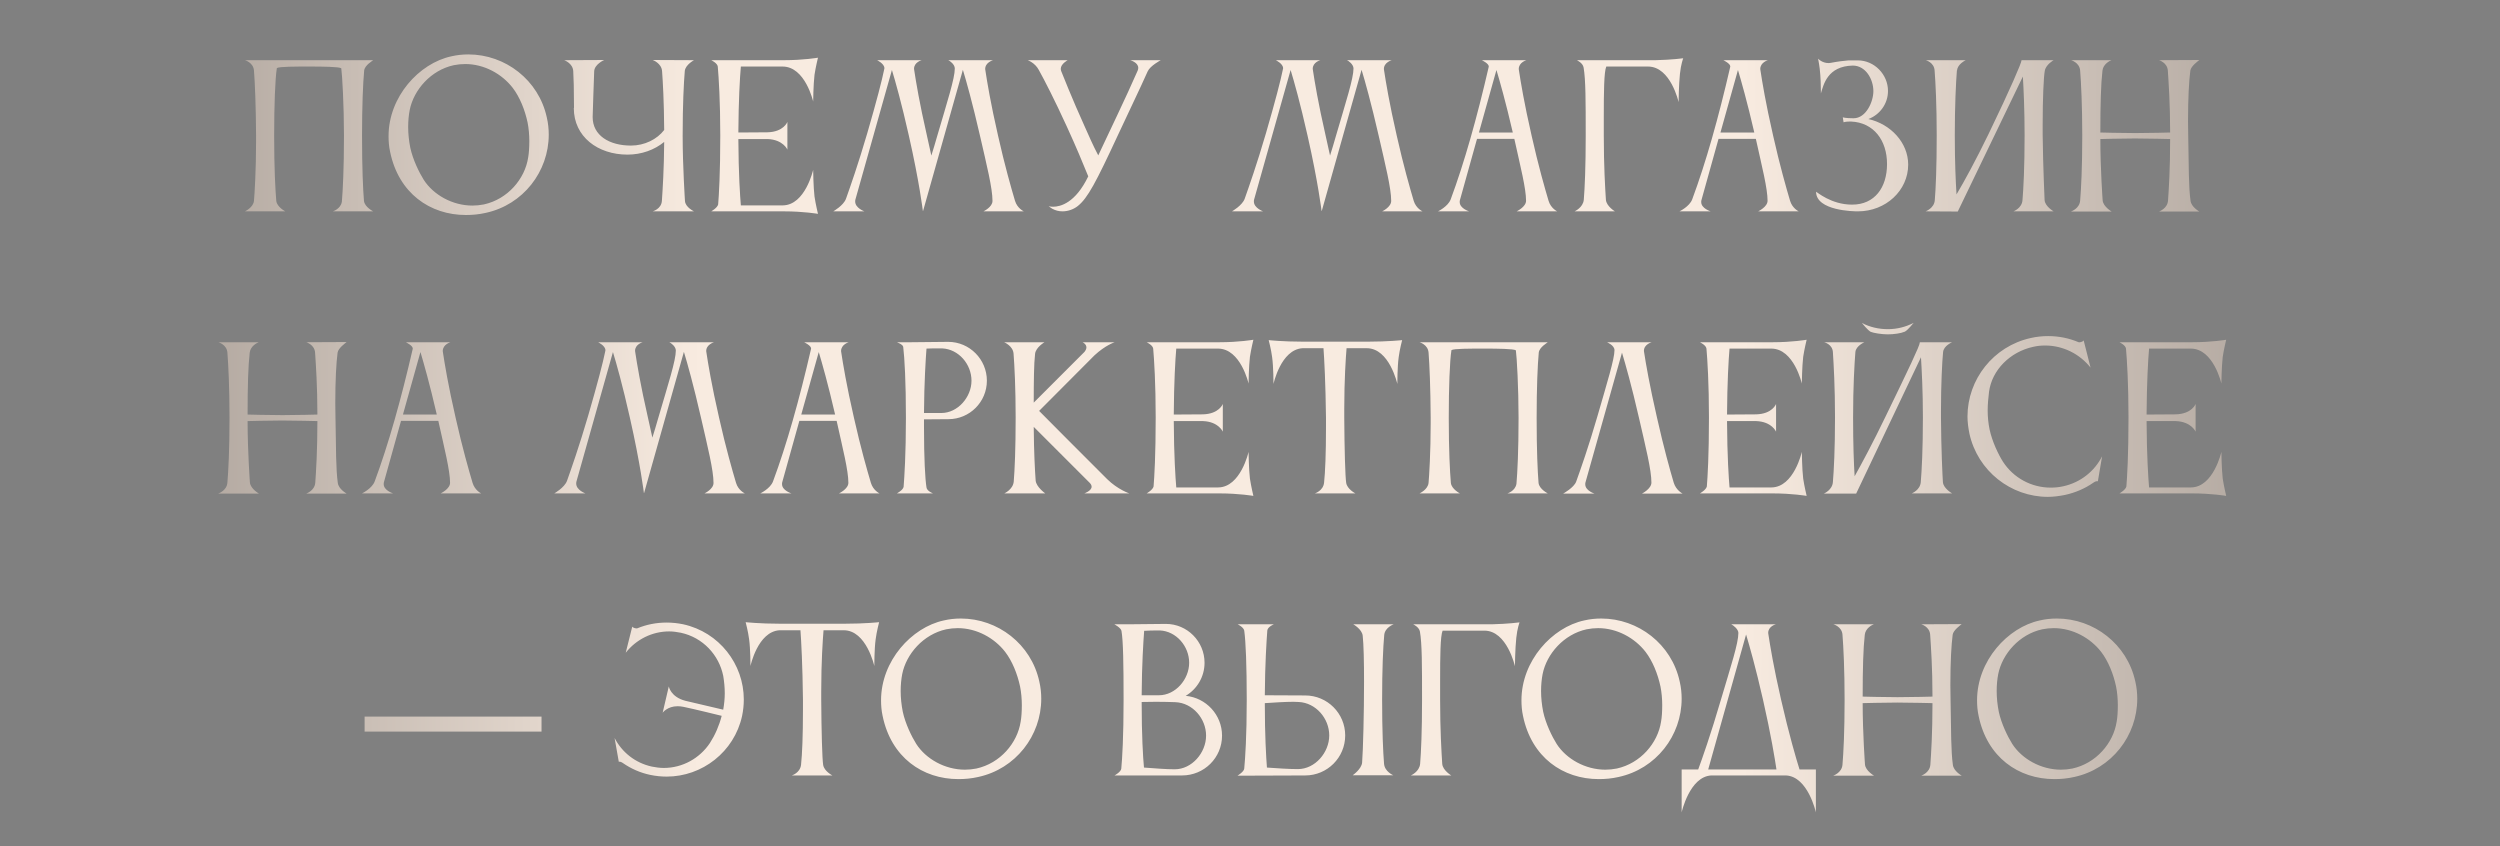 <?xml version="1.0" encoding="UTF-8"?> <svg xmlns="http://www.w3.org/2000/svg" width="390" height="132" viewBox="0 0 390 132" fill="none"><rect x="0" y="0" width="390" height="132" fill="#808080" stroke="none"/><path d="M56.779 31.35C56.899 32.31 58.219 32.97 58.219 32.97H51.919C51.919 32.97 53.149 32.61 53.329 31.47C53.479 29.73 53.659 26.37 53.659 21.18C53.659 16.47 53.389 11.73 53.239 10.65C52.909 10.41 50.359 10.38 48.259 10.38C46.039 10.38 43.549 10.38 43.189 10.62C42.919 12.3 42.769 16.5 42.769 21.18C42.769 26.25 42.949 29.55 43.099 31.35C43.219 32.31 44.509 32.97 44.509 32.97H38.209C38.209 32.97 39.529 32.37 39.619 31.32C39.709 30.33 39.949 26.61 39.949 21.96V21.18C39.919 16.47 39.769 12.9 39.619 11.01C39.529 9.75 38.209 9.39 38.209 9.39H58.219C58.129 9.48 56.899 10.17 56.809 11.01C56.629 12.93 56.479 16.5 56.479 21.18C56.479 26.25 56.629 29.55 56.779 31.35ZM63.914 17.16C63.764 17.94 63.674 18.84 63.674 19.8C63.674 20.88 63.794 21.99 64.004 23.04C64.394 24.87 65.384 26.91 66.104 28.05C67.604 30.39 70.574 32.07 73.694 32.07C74.294 32.07 74.894 32.01 75.494 31.89C79.184 31.08 81.884 27.93 82.394 24.57C82.514 23.91 82.574 22.98 82.574 22.02C82.574 21.06 82.484 20.01 82.304 19.11C81.884 17.13 81.074 15.12 79.964 13.68C78.284 11.52 75.524 9.99 72.584 9.99C71.984 9.99 71.384 10.05 70.784 10.17C67.214 10.95 64.544 14.01 63.914 17.16ZM60.854 23.67C60.674 22.86 60.614 22.02 60.614 21.24C60.614 15.09 65.384 9.87 70.394 8.79C71.294 8.58 72.164 8.49 73.064 8.49C78.824 8.49 84.044 12.48 85.304 18.33C85.514 19.23 85.604 20.13 85.604 21C85.604 26.76 81.614 31.95 75.764 33.21C74.714 33.45 73.694 33.54 72.674 33.54C67.094 33.54 62.174 30.15 60.854 23.67ZM101.814 32.97C101.814 32.97 103.164 32.61 103.254 31.35C103.374 29.58 103.584 26.4 103.614 22.14C102.114 23.37 100.104 24.12 97.884 24.12C93.264 24.12 89.514 21.33 89.514 16.86C89.514 16.86 89.514 16.83 89.544 16.8C89.544 13.89 89.484 12.15 89.424 11.07C89.334 9.84 88.014 9.39 88.014 9.39L94.254 9.36C94.254 9.36 92.754 10.02 92.694 11.1C92.634 12.33 92.454 18.27 92.454 18.27C92.454 21.12 95.034 22.71 98.424 22.71C100.584 22.71 102.504 21.72 103.614 20.28C103.584 15.78 103.404 12.78 103.284 11.1C103.194 9.84 101.814 9.36 101.814 9.36L108.264 9.39C108.264 9.39 106.944 10.08 106.824 11.07V11.1C106.674 12.9 106.494 16.23 106.494 21.21C106.494 25.86 106.854 31.35 106.854 31.35C106.914 32.34 108.264 32.97 108.264 32.97H101.814ZM112.033 31.89C112.153 30.42 112.363 27.03 112.363 21.12C112.363 15.87 112.123 12.09 111.973 10.38C111.913 9.84 110.953 9.39 110.953 9.39H122.293C125.383 9.39 127.603 9 127.603 9C127.603 9 127.243 10.47 127.063 11.67C126.883 13.2 126.853 15.84 126.853 15.84C126.853 15.84 125.623 10.38 122.083 10.38H115.573C115.423 12.06 115.213 15.72 115.183 20.67L119.713 20.64C122.263 20.58 122.833 19.02 122.833 19.02V23.34C122.833 23.34 122.173 21.78 119.743 21.69H115.183C115.213 27.24 115.453 30.6 115.573 32.04H122.113C125.623 32.01 126.853 26.49 126.853 26.49C126.853 26.49 126.883 29.16 127.063 30.66C127.243 31.86 127.603 33.36 127.603 33.36C127.603 33.36 125.383 32.97 122.293 32.97H110.953C110.953 32.97 111.913 32.43 112.033 31.89ZM144.599 21.15C144.839 22.23 145.079 23.37 145.289 24.27C145.589 23.34 145.889 22.32 146.189 21.27C147.779 15.84 148.949 12.24 148.949 10.68C148.949 10.05 148.169 9.48 147.929 9.39H154.919C154.919 9.39 153.689 9.72 153.689 10.77C153.689 10.83 153.719 10.89 153.719 10.98C153.989 12.75 154.529 16.08 155.699 21.18C156.749 25.86 157.769 29.4 158.339 31.32C158.699 32.52 159.719 32.97 159.719 32.97H153.419C153.419 32.97 154.829 32.31 154.829 31.35C154.829 29.34 153.929 25.77 152.879 21.18C151.709 16.08 150.749 12.66 150.209 10.89L143.999 32.91H143.969C143.969 32.91 143.429 28.41 141.779 21.15C140.639 16.08 139.679 12.69 139.139 10.92L133.439 31.14C133.409 31.26 133.409 31.35 133.409 31.44C133.409 32.46 134.849 32.97 134.849 32.97H129.989C129.989 32.97 131.579 32.07 131.969 31.02C132.629 29.16 133.889 25.59 135.299 20.76C136.739 15.81 137.609 12.45 137.939 10.8C137.939 10.74 137.969 10.71 137.969 10.65C137.969 9.93 136.829 9.39 136.829 9.39H143.789C143.789 9.39 142.589 9.69 142.589 10.74C142.589 10.8 142.619 10.86 142.619 10.95C142.889 12.72 143.429 16.05 144.599 21.15ZM163.588 32.16C163.588 32.16 163.828 32.25 164.278 32.25C165.418 32.25 167.758 31.68 169.768 27.51C168.838 25.23 167.908 22.98 166.438 19.77C164.488 15.51 162.958 12.54 162.058 10.92C161.458 9.78 160.318 9.39 160.318 9.39H166.558C166.558 9.39 165.478 9.96 165.478 10.74C165.478 10.83 165.508 10.95 165.538 11.07C165.538 11.07 167.338 15.63 169.228 19.77C169.978 21.42 170.428 22.53 171.328 24.24C173.038 20.58 175.648 15.21 177.478 11.01C177.538 10.86 177.568 10.71 177.568 10.59C177.568 9.72 176.308 9.39 176.308 9.39H181.078C181.078 9.39 179.428 10.26 179.038 11.13C177.688 14.16 176.578 16.38 174.418 21.03C170.968 28.47 169.678 30.9 168.148 32.13C167.548 32.61 166.678 32.97 165.748 32.97C165.208 32.97 164.668 32.85 164.128 32.55C163.918 32.43 163.588 32.16 163.588 32.16ZM206.796 21.15C207.036 22.23 207.276 23.37 207.486 24.27C207.786 23.34 208.086 22.32 208.386 21.27C209.976 15.84 211.146 12.24 211.146 10.68C211.146 10.05 210.366 9.48 210.126 9.39H217.116C217.116 9.39 215.886 9.72 215.886 10.77C215.886 10.83 215.916 10.89 215.916 10.98C216.186 12.75 216.726 16.08 217.896 21.18C218.946 25.86 219.966 29.4 220.536 31.32C220.896 32.52 221.916 32.97 221.916 32.97H215.616C215.616 32.97 217.026 32.31 217.026 31.35C217.026 29.34 216.126 25.77 215.076 21.18C213.906 16.08 212.946 12.66 212.406 10.89L206.196 32.91H206.166C206.166 32.91 205.626 28.41 203.976 21.15C202.836 16.08 201.876 12.69 201.336 10.92L195.636 31.14C195.606 31.26 195.606 31.35 195.606 31.44C195.606 32.46 197.046 32.97 197.046 32.97H192.186C192.186 32.97 193.776 32.07 194.166 31.02C194.826 29.16 196.086 25.59 197.496 20.76C198.936 15.81 199.806 12.45 200.136 10.8C200.136 10.74 200.166 10.71 200.166 10.65C200.166 9.93 199.026 9.39 199.026 9.39H205.986C205.986 9.39 204.786 9.69 204.786 10.74C204.786 10.8 204.816 10.86 204.816 10.95C205.086 12.72 205.626 16.05 206.796 21.15ZM230.715 20.67H235.995C234.885 15.87 233.955 12.63 233.445 10.92L230.715 20.67ZM224.325 32.97C224.325 32.97 225.885 32.22 226.305 31.11C228.435 25.38 230.415 18.36 232.245 10.41C232.245 10.41 232.245 10.38 232.245 10.35C232.245 9.9 231.165 9.39 231.165 9.39H238.125C238.125 9.39 236.925 9.72 236.925 10.77C236.925 10.83 236.955 10.89 236.955 10.98C237.225 12.75 237.765 16.08 238.935 21.18C239.985 25.86 241.005 29.4 241.575 31.32C241.935 32.52 242.925 32.97 242.925 32.97H236.595C236.595 32.97 238.065 32.28 238.065 31.32C238.065 29.4 237.195 26.01 236.235 21.66H230.415L227.745 31.23C227.715 31.32 227.715 31.44 227.715 31.53C227.715 32.52 229.185 32.97 229.185 32.97H224.325ZM247.071 31.17C247.221 29.34 247.371 26.07 247.371 21.18C247.371 15.81 247.371 12.42 247.041 10.53C246.921 9.81 245.991 9.39 245.991 9.39H258.261C260.841 9.33 262.581 9.09 262.581 9.09C262.581 9.09 262.221 10.02 262.071 11.52C261.891 13.2 261.861 15.93 261.861 15.93C261.861 15.93 260.631 10.38 257.091 10.38H250.581C250.221 11.19 250.191 14.43 250.191 18.15V21.18C250.191 25.86 250.401 29.31 250.521 31.17C250.611 32.19 251.931 32.97 251.931 32.97H245.631C245.631 32.97 246.951 32.4 247.071 31.17ZM268.391 20.67H273.671C272.561 15.87 271.631 12.63 271.121 10.92L268.391 20.67ZM262.001 32.97C262.001 32.97 263.561 32.22 263.981 31.11C266.111 25.38 268.091 18.36 269.921 10.41C269.921 10.41 269.921 10.38 269.921 10.35C269.921 9.9 268.841 9.39 268.841 9.39H275.801C275.801 9.39 274.601 9.72 274.601 10.77C274.601 10.83 274.631 10.89 274.631 10.98C274.901 12.75 275.441 16.08 276.611 21.18C277.661 25.86 278.681 29.4 279.251 31.32C279.611 32.52 280.601 32.97 280.601 32.97H274.271C274.271 32.97 275.741 32.28 275.741 31.32C275.741 29.4 274.871 26.01 273.911 21.66H268.091L265.421 31.23C265.391 31.32 265.391 31.44 265.391 31.53C265.391 32.52 266.861 32.97 266.861 32.97H262.001ZM291.467 18.57C294.947 19.35 297.677 22.26 297.677 25.68C297.677 29.73 294.167 32.97 289.847 32.97H289.727C289.307 32.97 283.307 32.91 283.307 29.91C283.397 29.91 285.647 31.92 288.887 31.92H288.947C292.427 31.92 294.377 29.28 294.377 25.59C294.377 21.87 292.277 19.11 288.767 18.96H288.557C287.867 18.96 287.597 19.08 287.597 19.08C287.597 19.08 287.477 18.36 287.477 18.3C287.477 18.3 287.867 18.45 289.157 18.45C291.107 18.45 292.247 15.87 292.247 14.22C292.247 12.36 291.047 10.23 289.037 10.23C285.077 10.32 284.477 13.2 284.057 14.58V14.28C284.057 13.59 284.027 11.91 283.877 10.74C283.727 9.54 283.607 9.15 283.607 9.15C283.607 9.15 284.237 9.84 285.257 9.84C285.407 9.84 285.557 9.81 285.737 9.78C286.637 9.6 287.687 9.48 288.377 9.42H288.407H288.767H288.917H288.947H289.817C292.397 9.42 294.527 11.61 294.527 14.19C294.527 16.2 293.237 17.91 291.467 18.57ZM301.827 31.23C301.977 29.43 302.127 26.13 302.127 21.12C302.127 16.41 301.947 12.87 301.797 10.98C301.707 9.72 300.417 9.39 300.417 9.39H306.657C306.657 9.39 305.367 9.99 305.307 10.98H305.277C305.127 12.9 304.947 16.47 304.947 21.12C304.947 25.38 305.097 28.41 305.217 30.33C306.447 28.26 308.217 25.02 310.227 20.88C313.677 13.74 315.357 9.78 315.357 9.42C315.357 9.42 315.357 9.42 315.357 9.39H320.367C320.367 9.39 319.167 10.05 318.987 11.04C318.807 12 318.657 15.39 318.657 19.29V21.12C318.717 26.1 318.957 31.23 318.957 31.23C319.047 32.22 320.367 32.97 320.367 32.97H314.097C314.097 32.97 315.417 32.49 315.507 31.23C315.657 29.43 315.837 26.13 315.837 21.12C315.837 17.13 315.687 13.98 315.567 11.94L305.427 32.97V33L300.387 32.97C300.387 32.97 301.737 32.49 301.827 31.23ZM324.503 31.29C324.653 29.49 324.833 26.19 324.833 21.18C324.833 16.47 324.653 12.9 324.503 11.01C324.413 9.75 323.093 9.39 323.093 9.39H329.393C329.123 9.48 328.103 9.99 327.983 11.01C327.743 13.08 327.653 16.26 327.653 20.67C327.833 20.67 330.803 20.76 333.083 20.76C335.333 20.76 338.453 20.67 338.543 20.67C338.543 16.2 338.303 12.84 338.183 11.01C338.092 9.75 336.803 9.39 336.803 9.39L343.103 9.36C342.923 9.51 341.783 10.32 341.693 11.01C341.483 12.6 341.333 15.33 341.333 18.9C341.333 19.62 341.363 20.4 341.363 21.18C341.453 26.16 341.423 29.1 341.723 31.32C341.843 32.31 343.103 33 343.103 33H336.803C336.803 33 338.123 32.55 338.213 31.29C338.333 29.55 338.543 26.43 338.543 21.69C338.512 21.69 335.153 21.6 333.053 21.6C330.863 21.6 327.833 21.69 327.653 21.69C327.653 26.37 328.013 31.26 328.013 31.26C328.103 32.25 329.423 33 329.423 33H323.063C323.063 33 324.413 32.55 324.503 31.29ZM35.474 75.29C35.624 73.49 35.804 70.19 35.804 65.18C35.804 60.47 35.624 56.9 35.474 55.01C35.384 53.75 34.064 53.39 34.064 53.39H40.364C40.094 53.48 39.074 53.99 38.954 55.01C38.714 57.08 38.624 60.26 38.624 64.67C38.804 64.67 41.774 64.76 44.054 64.76C46.304 64.76 49.424 64.67 49.514 64.67C49.514 60.2 49.274 56.84 49.154 55.01C49.064 53.75 47.774 53.39 47.774 53.39L54.074 53.36C53.894 53.51 52.754 54.32 52.664 55.01C52.454 56.6 52.304 59.33 52.304 62.9C52.304 63.62 52.334 64.4 52.334 65.18C52.424 70.16 52.394 73.1 52.694 75.32C52.814 76.31 54.074 77 54.074 77H47.774C47.774 77 49.094 76.55 49.184 75.29C49.304 73.55 49.514 70.43 49.514 65.69C49.484 65.69 46.124 65.6 44.024 65.6C41.834 65.6 38.804 65.69 38.624 65.69C38.624 70.37 38.984 75.26 38.984 75.26C39.074 76.25 40.394 77 40.394 77H34.034C34.034 77 35.384 76.55 35.474 75.29ZM62.859 64.67H68.139C67.029 59.87 66.099 56.63 65.589 54.92L62.859 64.67ZM56.469 76.97C56.469 76.97 58.029 76.22 58.449 75.11C60.579 69.38 62.559 62.36 64.389 54.41C64.389 54.41 64.389 54.38 64.389 54.35C64.389 53.9 63.309 53.39 63.309 53.39H70.269C70.269 53.39 69.069 53.72 69.069 54.77C69.069 54.83 69.099 54.89 69.099 54.98C69.369 56.75 69.909 60.08 71.079 65.18C72.129 69.86 73.149 73.4 73.719 75.32C74.079 76.52 75.069 76.97 75.069 76.97H68.739C68.739 76.97 70.209 76.28 70.209 75.32C70.209 73.4 69.339 70.01 68.379 65.66H62.559L59.889 75.23C59.859 75.32 59.859 75.44 59.859 75.53C59.859 76.52 61.329 76.97 61.329 76.97H56.469ZM101.079 65.15C101.319 66.23 101.559 67.37 101.769 68.27C102.069 67.34 102.369 66.32 102.669 65.27C104.259 59.84 105.429 56.24 105.429 54.68C105.429 54.05 104.649 53.48 104.409 53.39H111.399C111.399 53.39 110.169 53.72 110.169 54.77C110.169 54.83 110.199 54.89 110.199 54.98C110.469 56.75 111.009 60.08 112.179 65.18C113.229 69.86 114.249 73.4 114.819 75.32C115.179 76.52 116.199 76.97 116.199 76.97H109.899C109.899 76.97 111.309 76.31 111.309 75.35C111.309 73.34 110.409 69.77 109.359 65.18C108.189 60.08 107.229 56.66 106.689 54.89L100.479 76.91H100.449C100.449 76.91 99.909 72.41 98.259 65.15C97.119 60.08 96.159 56.69 95.619 54.92L89.919 75.14C89.889 75.26 89.889 75.35 89.889 75.44C89.889 76.46 91.329 76.97 91.329 76.97H86.469C86.469 76.97 88.059 76.07 88.449 75.02C89.109 73.16 90.369 69.59 91.779 64.76C93.219 59.81 94.089 56.45 94.419 54.8C94.419 54.74 94.449 54.71 94.449 54.65C94.449 53.93 93.309 53.39 93.309 53.39H100.269C100.269 53.39 99.069 53.69 99.069 54.74C99.069 54.8 99.099 54.86 99.099 54.95C99.369 56.72 99.909 60.05 101.079 65.15ZM124.997 64.67H130.277C129.167 59.87 128.237 56.63 127.727 54.92L124.997 64.67ZM118.607 76.97C118.607 76.97 120.167 76.22 120.587 75.11C122.717 69.38 124.697 62.36 126.527 54.41C126.527 54.41 126.527 54.38 126.527 54.35C126.527 53.9 125.447 53.39 125.447 53.39H132.407C132.407 53.39 131.207 53.72 131.207 54.77C131.207 54.83 131.237 54.89 131.237 54.98C131.507 56.75 132.047 60.08 133.217 65.18C134.267 69.86 135.287 73.4 135.857 75.32C136.217 76.52 137.207 76.97 137.207 76.97H130.877C130.877 76.97 132.347 76.28 132.347 75.32C132.347 73.4 131.477 70.01 130.517 65.66H124.697L122.027 75.23C121.997 75.32 121.997 75.44 121.997 75.53C121.997 76.52 123.467 76.97 123.467 76.97H118.607ZM147.953 65.39L144.143 65.42V66.62C144.143 71.6 144.323 74.75 144.533 76.04C144.593 76.61 145.553 76.97 145.553 76.97H139.913C139.913 76.97 140.873 76.46 140.963 75.95C141.083 74.39 141.323 70.88 141.323 65.18C141.323 59.54 141.113 55.88 140.903 54.11C140.843 53.72 139.913 53.39 139.913 53.39H142.103L147.923 53.33C151.253 53.33 153.953 56.06 153.953 59.39C153.953 62.69 151.283 65.39 147.953 65.39ZM146.993 54.35H146.303C145.733 54.35 145.103 54.35 144.533 54.38C144.413 56 144.173 59.6 144.143 64.43H146.843C149.423 64.43 151.553 61.94 151.553 59.39C151.553 56.81 149.543 54.47 146.993 54.35ZM161.472 55.19C161.292 56.69 161.262 59.6 161.262 62.81L169.182 54.89C169.392 54.62 169.482 54.38 169.482 54.2C169.482 53.66 168.882 53.39 168.882 53.39H173.892C173.892 53.39 172.452 53.84 170.742 55.43L162.102 64.1C162.102 64.1 170.052 72.11 172.722 74.75C174.372 76.37 176.172 76.97 176.172 76.97H169.152C169.152 76.97 170.292 76.58 170.292 75.92C170.292 75.74 170.202 75.53 169.992 75.32L161.262 66.59C161.292 70.52 161.442 73.28 161.562 74.96C161.652 75.98 163.062 76.97 163.062 76.97H156.672C156.672 76.97 158.022 76.37 158.142 75.14C158.292 73.31 158.442 70.04 158.442 65.15C158.442 60.53 158.262 57.05 158.112 55.13C157.992 53.93 156.642 53.39 156.642 53.39H162.942C162.942 53.39 161.592 54.17 161.472 55.19ZM179.958 75.89C180.078 74.42 180.288 71.03 180.288 65.12C180.288 59.87 180.048 56.09 179.898 54.38C179.838 53.84 178.878 53.39 178.878 53.39H190.218C193.308 53.39 195.528 53 195.528 53C195.528 53 195.168 54.47 194.988 55.67C194.808 57.2 194.778 59.84 194.778 59.84C194.778 59.84 193.548 54.38 190.008 54.38H183.498C183.348 56.06 183.138 59.72 183.108 64.67L187.638 64.64C190.188 64.58 190.758 63.02 190.758 63.02V67.34C190.758 67.34 190.098 65.78 187.668 65.69H183.108C183.138 71.24 183.378 74.6 183.498 76.04H190.038C193.548 76.01 194.778 70.49 194.778 70.49C194.778 70.49 194.808 73.16 194.988 74.66C195.168 75.86 195.528 77.36 195.528 77.36C195.528 77.36 193.308 76.97 190.218 76.97H178.878C178.878 76.97 179.838 76.43 179.958 75.89ZM213.424 53.3C216.544 53.3 218.734 53.06 218.734 53.06C218.734 53.06 218.344 54.53 218.194 55.73C217.984 57.23 217.984 59.9 217.984 59.9C217.984 59.9 216.754 54.32 213.214 54.32H210.064C209.944 55.82 209.704 59.21 209.704 63.8V65.18C209.734 70.07 209.854 74.33 210.004 75.32C210.154 76.31 211.444 76.97 211.444 76.97H205.114C205.114 76.97 206.404 76.58 206.554 75.32C206.734 73.64 206.854 70.79 206.854 66.65V65.18C206.794 59.81 206.584 55.97 206.464 54.32H203.194C199.804 54.53 198.664 59.9 198.664 59.9C198.664 59.9 198.664 57.23 198.454 55.73C198.304 54.53 197.914 53.06 197.914 53.06C197.914 53.06 200.104 53.3 203.224 53.3H213.424ZM240.016 75.35C240.136 76.31 241.456 76.97 241.456 76.97H235.156C235.156 76.97 236.386 76.61 236.566 75.47C236.716 73.73 236.896 70.37 236.896 65.18C236.896 60.47 236.626 55.73 236.476 54.65C236.146 54.41 233.596 54.38 231.496 54.38C229.276 54.38 226.786 54.38 226.426 54.62C226.156 56.3 226.006 60.5 226.006 65.18C226.006 70.25 226.186 73.55 226.336 75.35C226.456 76.31 227.746 76.97 227.746 76.97H221.446C221.446 76.97 222.766 76.37 222.856 75.32C222.946 74.33 223.186 70.61 223.186 65.96V65.18C223.156 60.47 223.006 56.9 222.856 55.01C222.766 53.75 221.446 53.39 221.446 53.39H241.456C241.366 53.48 240.136 54.17 240.046 55.01C239.866 56.93 239.716 60.5 239.716 65.18C239.716 70.25 239.866 73.55 240.016 75.35ZM261.101 75.29C261.461 76.49 262.481 77 262.481 77H256.151C256.151 77 257.621 76.25 257.621 75.29C257.621 73.28 256.721 69.74 255.671 65.15C254.531 60.17 253.571 56.81 253.031 55.01L247.331 75.26C247.301 75.35 247.301 75.47 247.301 75.56C247.301 76.55 248.741 77 248.741 77H243.851C243.851 77 245.561 76.07 245.891 75.11C246.581 73.19 247.811 69.71 249.161 65.06C250.721 59.66 251.861 56 251.861 54.62C251.861 53.87 250.691 53.39 250.691 53.39H257.681C257.681 53.39 256.451 53.69 256.451 54.74C256.451 54.8 256.481 54.86 256.481 54.95C256.751 56.72 257.321 60.05 258.491 65.15C259.541 69.83 260.531 73.37 261.101 75.29ZM266.267 75.89C266.387 74.42 266.597 71.03 266.597 65.12C266.597 59.87 266.357 56.09 266.207 54.38C266.147 53.84 265.187 53.39 265.187 53.39H276.527C279.617 53.39 281.837 53 281.837 53C281.837 53 281.477 54.47 281.297 55.67C281.117 57.2 281.087 59.84 281.087 59.84C281.087 59.84 279.857 54.38 276.317 54.38H269.807C269.657 56.06 269.447 59.72 269.417 64.67L273.947 64.64C276.497 64.58 277.067 63.02 277.067 63.02V67.34C277.067 67.34 276.407 65.78 273.977 65.69H269.417C269.447 71.24 269.687 74.6 269.807 76.04H276.347C279.857 76.01 281.087 70.49 281.087 70.49C281.087 70.49 281.117 73.16 281.297 74.66C281.477 75.86 281.837 77.36 281.837 77.36C281.837 77.36 279.617 76.97 276.527 76.97H265.187C265.187 76.97 266.147 76.43 266.267 75.89ZM290.462 50.39C291.692 51.02 293.042 51.35 294.512 51.35C295.952 51.35 297.332 50.99 298.532 50.36C298.532 50.36 297.602 51.53 297.152 51.74C296.522 52.01 295.412 52.16 294.482 52.16C293.552 52.16 292.262 51.95 291.842 51.77C291.392 51.56 290.462 50.39 290.462 50.39ZM285.932 75.2C286.082 73.4 286.262 70.1 286.262 65.09C286.262 60.38 286.052 56.84 285.932 54.95V54.92C285.842 53.66 284.552 53.39 284.552 53.39H285.812H289.562H290.852C290.852 53.39 289.562 53.93 289.442 54.89C289.292 56.78 289.082 60.35 289.082 65.09C289.082 69.35 289.202 72.38 289.322 74.3C290.462 72.26 292.172 69.08 294.152 64.97C297.662 57.74 299.492 53.93 299.492 53.42C299.492 53.42 299.492 53.42 299.492 53.39H304.532C304.532 53.39 303.212 53.93 303.122 54.92C302.972 56.42 302.792 59.93 302.792 64.19V65.09C302.822 70.07 303.032 74.33 303.092 75.2C303.152 76.19 304.532 76.97 304.532 76.97H298.232C298.232 76.97 299.552 76.46 299.642 75.2C299.792 73.4 299.972 70.1 299.972 65.09C299.972 60.95 299.792 57.74 299.672 55.73L289.562 77H284.522C284.522 77 285.842 76.46 285.932 75.2ZM310.288 61.13C310.168 62.12 310.078 63.08 310.078 64.04C310.078 65.03 310.168 65.99 310.378 67.01C310.768 68.84 311.728 70.88 312.478 72.05C314.098 74.54 316.888 76.07 319.918 76.07C320.548 76.07 321.208 76.01 321.868 75.86C324.598 75.26 326.758 73.49 327.928 71.18L327.268 75.08C327.118 75.02 326.818 75.11 326.578 75.29C325.288 76.19 323.788 76.85 322.138 77.21C321.238 77.39 320.338 77.51 319.468 77.51C313.708 77.51 308.518 73.49 307.228 67.64C307.048 66.74 306.928 65.84 306.928 64.97C306.928 59.21 310.948 54.02 316.798 52.73C317.698 52.52 318.628 52.43 319.528 52.43C321.178 52.43 322.798 52.76 324.268 53.39C324.388 53.45 324.958 53.33 325.048 53.09L326.128 57.35C324.448 55.22 321.838 53.9 319.048 53.9C318.418 53.9 317.788 53.96 317.158 54.11C313.588 54.89 310.738 57.71 310.288 61.13ZM331.716 75.89C331.836 74.42 332.046 71.03 332.046 65.12C332.046 59.87 331.806 56.09 331.656 54.38C331.596 53.84 330.636 53.39 330.636 53.39H341.976C345.066 53.39 347.286 53 347.286 53C347.286 53 346.926 54.47 346.746 55.67C346.566 57.2 346.536 59.84 346.536 59.84C346.536 59.84 345.306 54.38 341.766 54.38H335.256C335.106 56.06 334.896 59.72 334.866 64.67L339.396 64.64C341.946 64.58 342.516 63.02 342.516 63.02V67.34C342.516 67.34 341.856 65.78 339.426 65.69H334.866C334.896 71.24 335.136 74.6 335.256 76.04H341.796C345.306 76.01 346.536 70.49 346.536 70.49C346.536 70.49 346.566 73.16 346.746 74.66C346.926 75.86 347.286 77.36 347.286 77.36C347.286 77.36 345.066 76.97 341.976 76.97H330.636C330.636 76.97 331.596 76.43 331.716 75.89ZM56.879 114.13V111.79H84.479V114.13H56.879ZM106.583 97.39C112.193 98.62 116.033 103.6 116.033 109.12C116.033 109.99 115.943 110.83 115.763 111.7C114.533 117.31 109.523 121.15 104.003 121.15C103.133 121.15 102.293 121.06 101.423 120.88C99.863 120.55 98.453 119.92 97.193 119.05C96.953 118.87 96.683 118.78 96.533 118.84L95.873 115.12C97.013 117.34 99.083 119.02 101.693 119.59C102.323 119.71 102.923 119.8 103.553 119.8C106.463 119.8 109.163 118.3 110.753 115.9C111.563 114.64 112.193 113.2 112.583 111.67C112.583 111.67 108.083 110.56 106.583 110.26C106.253 110.2 105.983 110.17 105.713 110.17C104.093 110.17 103.373 111.19 103.373 111.19L104.333 107.08C104.333 107.08 104.603 108.73 106.943 109.33C108.413 109.69 112.823 110.71 112.823 110.71C112.973 109.84 113.063 109 113.063 108.16C113.063 107.23 112.973 106.33 112.823 105.43C112.163 102.19 109.673 99.46 106.223 98.71C105.623 98.59 104.993 98.5 104.393 98.5C101.723 98.5 99.233 99.76 97.613 101.83L98.633 97.75C98.723 97.96 99.293 98.08 99.413 98.02C100.853 97.42 102.413 97.12 104.003 97.12C104.843 97.12 105.713 97.21 106.583 97.39ZM131.832 97.3C134.952 97.3 137.142 97.06 137.142 97.06C137.142 97.06 136.752 98.53 136.602 99.73C136.392 101.23 136.392 103.9 136.392 103.9C136.392 103.9 135.162 98.32 131.622 98.32H128.472C128.352 99.82 128.112 103.21 128.112 107.8V109.18C128.142 114.07 128.262 118.33 128.412 119.32C128.562 120.31 129.852 120.97 129.852 120.97H123.522C123.522 120.97 124.812 120.58 124.962 119.32C125.142 117.64 125.262 114.79 125.262 110.65V109.18C125.202 103.81 124.992 99.97 124.872 98.32H121.602C118.212 98.53 117.072 103.9 117.072 103.9C117.072 103.9 117.072 101.23 116.862 99.73C116.712 98.53 116.322 97.06 116.322 97.06C116.322 97.06 118.512 97.3 121.632 97.3H131.832ZM140.745 105.16C140.595 105.94 140.505 106.84 140.505 107.8C140.505 108.88 140.625 109.99 140.835 111.04C141.225 112.87 142.215 114.91 142.935 116.05C144.435 118.39 147.405 120.07 150.525 120.07C151.125 120.07 151.725 120.01 152.325 119.89C156.015 119.08 158.715 115.93 159.225 112.57C159.345 111.91 159.405 110.98 159.405 110.02C159.405 109.06 159.315 108.01 159.135 107.11C158.715 105.13 157.905 103.12 156.795 101.68C155.115 99.52 152.355 97.99 149.415 97.99C148.815 97.99 148.215 98.05 147.615 98.17C144.045 98.95 141.375 102.01 140.745 105.16ZM137.685 111.67C137.505 110.86 137.445 110.02 137.445 109.24C137.445 103.09 142.215 97.87 147.225 96.79C148.125 96.58 148.995 96.49 149.895 96.49C155.655 96.49 160.875 100.48 162.135 106.33C162.345 107.23 162.435 108.13 162.435 109C162.435 114.76 158.445 119.95 152.595 121.21C151.545 121.45 150.525 121.54 149.505 121.54C143.925 121.54 139.005 118.15 137.685 111.67ZM174.949 98.41C174.859 97.93 173.839 97.39 173.839 97.39H176.029L181.879 97.33C185.209 97.33 187.909 100.06 187.909 103.39C187.909 105.58 186.739 107.5 184.969 108.55C188.149 108.85 190.639 111.52 190.639 114.76C190.639 118.21 187.849 120.97 184.399 120.97H173.869C173.869 120.97 174.859 120.43 174.919 119.92C175.069 118.33 175.279 114.88 175.279 109.21C175.279 103.57 175.219 99.94 174.949 98.41ZM188.149 114.76C188.149 112.09 186.049 109.66 183.379 109.54C182.569 109.51 181.459 109.48 180.349 109.48C179.569 109.48 178.789 109.51 178.099 109.51C178.099 114.79 178.309 118.12 178.459 119.74C180.049 119.86 181.939 120.01 183.259 120.01C185.929 120.01 188.149 117.43 188.149 114.76ZM180.949 98.35H180.319C179.719 98.35 179.089 98.38 178.489 98.41C178.369 100.03 178.129 103.6 178.099 108.46H180.799C183.379 108.46 185.509 105.97 185.509 103.39C185.509 100.81 183.499 98.47 180.949 98.35ZM194.101 119.89C194.251 118.3 194.491 114.85 194.491 109.18C194.491 103.87 194.341 100.06 194.101 98.38C194.011 97.84 193.081 97.39 193.081 97.39H198.721C198.721 97.39 197.761 97.78 197.701 98.35C197.581 99.97 197.341 103.57 197.311 108.46L203.611 108.49C207.061 108.49 209.851 111.28 209.851 114.73C209.851 118.18 207.061 120.97 203.611 120.97L195.451 121H193.051C193.051 121 194.071 120.4 194.101 119.89ZM202.591 109.51C202.351 109.51 202.081 109.48 201.781 109.48C200.461 109.48 198.721 109.6 197.311 109.69C197.311 114.85 197.521 118.12 197.641 119.74C199.231 119.86 201.151 119.98 202.471 119.98C205.141 119.98 207.361 117.4 207.361 114.73C207.361 112.06 205.261 109.63 202.591 109.51ZM215.911 119.14C216.001 120.37 217.351 120.94 217.351 120.94H211.021C211.021 120.94 212.401 119.98 212.491 118.96C212.641 117.01 212.791 111.28 212.791 106.33C212.791 103.27 212.731 100.51 212.581 99.16C212.461 98.14 211.111 97.39 211.111 97.39H217.411C217.411 97.39 216.061 97.87 215.941 99.04C215.761 100.96 215.611 104.44 215.611 109.12C215.611 114.01 215.761 117.31 215.911 119.14ZM221.539 119.17C221.689 117.34 221.839 114.07 221.839 109.18C221.839 103.81 221.839 100.42 221.509 98.53C221.389 97.81 220.459 97.39 220.459 97.39H232.729C235.309 97.33 237.049 97.09 237.049 97.09C237.049 97.09 236.689 98.02 236.539 99.52C236.359 101.2 236.329 103.93 236.329 103.93C236.329 103.93 235.099 98.38 231.559 98.38H225.049C224.689 99.19 224.659 102.43 224.659 106.15V109.18C224.659 113.86 224.869 117.31 224.989 119.17C225.079 120.19 226.399 120.97 226.399 120.97H220.099C220.099 120.97 221.419 120.4 221.539 119.17ZM240.647 105.16C240.497 105.94 240.407 106.84 240.407 107.8C240.407 108.88 240.527 109.99 240.737 111.04C241.127 112.87 242.117 114.91 242.837 116.05C244.337 118.39 247.307 120.07 250.427 120.07C251.027 120.07 251.627 120.01 252.227 119.89C255.917 119.08 258.617 115.93 259.127 112.57C259.247 111.91 259.307 110.98 259.307 110.02C259.307 109.06 259.217 108.01 259.037 107.11C258.617 105.13 257.807 103.12 256.697 101.68C255.017 99.52 252.257 97.99 249.317 97.99C248.717 97.99 248.117 98.05 247.517 98.17C243.947 98.95 241.277 102.01 240.647 105.16ZM237.587 111.67C237.407 110.86 237.347 110.02 237.347 109.24C237.347 103.09 242.117 97.87 247.127 96.79C248.027 96.58 248.897 96.49 249.797 96.49C255.557 96.49 260.777 100.48 262.037 106.33C262.247 107.23 262.337 108.13 262.337 109C262.337 114.76 258.347 119.95 252.497 121.21C251.447 121.45 250.427 121.54 249.407 121.54C243.827 121.54 238.907 118.15 237.587 111.67ZM266.478 120.04H277.128C276.888 118.42 276.258 114.55 275.028 109.15C273.888 104.14 272.928 100.78 272.388 98.98L266.478 120.04ZM264.918 120.04C265.458 118.57 266.868 114.64 268.518 108.97C270.018 103.9 271.188 100.36 271.188 98.74C271.188 98.17 270.438 97.57 270.078 97.39H277.038C277.038 97.39 275.838 97.69 275.838 98.74C275.838 98.8 275.868 98.86 275.868 98.95C276.138 100.72 276.678 104.05 277.848 109.15C279.078 114.55 280.218 118.42 280.728 120.04H283.278V126.73C283.278 126.73 282.048 121.15 278.628 120.97H266.958C263.568 121.15 262.338 126.73 262.338 126.73V120.04H264.918ZM287.427 119.29C287.577 117.49 287.757 114.19 287.757 109.18C287.757 104.47 287.577 100.9 287.427 99.01C287.337 97.75 286.017 97.39 286.017 97.39H292.317C292.047 97.48 291.027 97.99 290.907 99.01C290.667 101.08 290.577 104.26 290.577 108.67C290.757 108.67 293.727 108.76 296.007 108.76C298.257 108.76 301.377 108.67 301.467 108.67C301.467 104.2 301.227 100.84 301.107 99.01C301.017 97.75 299.727 97.39 299.727 97.39L306.027 97.36C305.847 97.51 304.707 98.32 304.617 99.01C304.407 100.6 304.257 103.33 304.257 106.9C304.257 107.62 304.287 108.4 304.287 109.18C304.377 114.16 304.347 117.1 304.647 119.32C304.767 120.31 306.027 121 306.027 121H299.727C299.727 121 301.047 120.55 301.137 119.29C301.257 117.55 301.467 114.43 301.467 109.69C301.437 109.69 298.077 109.6 295.977 109.6C293.787 109.6 290.757 109.69 290.577 109.69C290.577 114.37 290.937 119.26 290.937 119.26C291.027 120.25 292.347 121 292.347 121H285.987C285.987 121 287.337 120.55 287.427 119.29ZM311.722 105.16C311.572 105.94 311.482 106.84 311.482 107.8C311.482 108.88 311.602 109.99 311.812 111.04C312.202 112.87 313.192 114.91 313.912 116.05C315.412 118.39 318.382 120.07 321.502 120.07C322.102 120.07 322.702 120.01 323.302 119.89C326.992 119.08 329.692 115.93 330.202 112.57C330.322 111.91 330.382 110.98 330.382 110.02C330.382 109.06 330.292 108.01 330.112 107.11C329.692 105.13 328.882 103.12 327.772 101.68C326.092 99.52 323.332 97.99 320.392 97.99C319.792 97.99 319.192 98.05 318.592 98.17C315.022 98.95 312.352 102.01 311.722 105.16ZM308.662 111.67C308.482 110.86 308.422 110.02 308.422 109.24C308.422 103.09 313.192 97.87 318.202 96.79C319.102 96.58 319.972 96.49 320.872 96.49C326.632 96.49 331.852 100.48 333.112 106.33C333.322 107.23 333.412 108.13 333.412 109C333.412 114.76 329.422 119.95 323.572 121.21C322.522 121.45 321.502 121.54 320.482 121.54C314.902 121.54 309.982 118.15 308.662 111.67Z" fill="url(#paint0_linear_4113_100)"></path><defs><linearGradient id="paint0_linear_4113_100" x1="-144.655" y1="58.667" x2="532.621" y2="60.365" gradientUnits="userSpaceOnUse"><stop stop-color="#171312"></stop><stop offset="0.375" stop-color="#F8EBE0"></stop><stop offset="0.615" stop-color="#F8EBE0"></stop><stop offset="1" stop-color="#171312"></stop></linearGradient></defs></svg> 